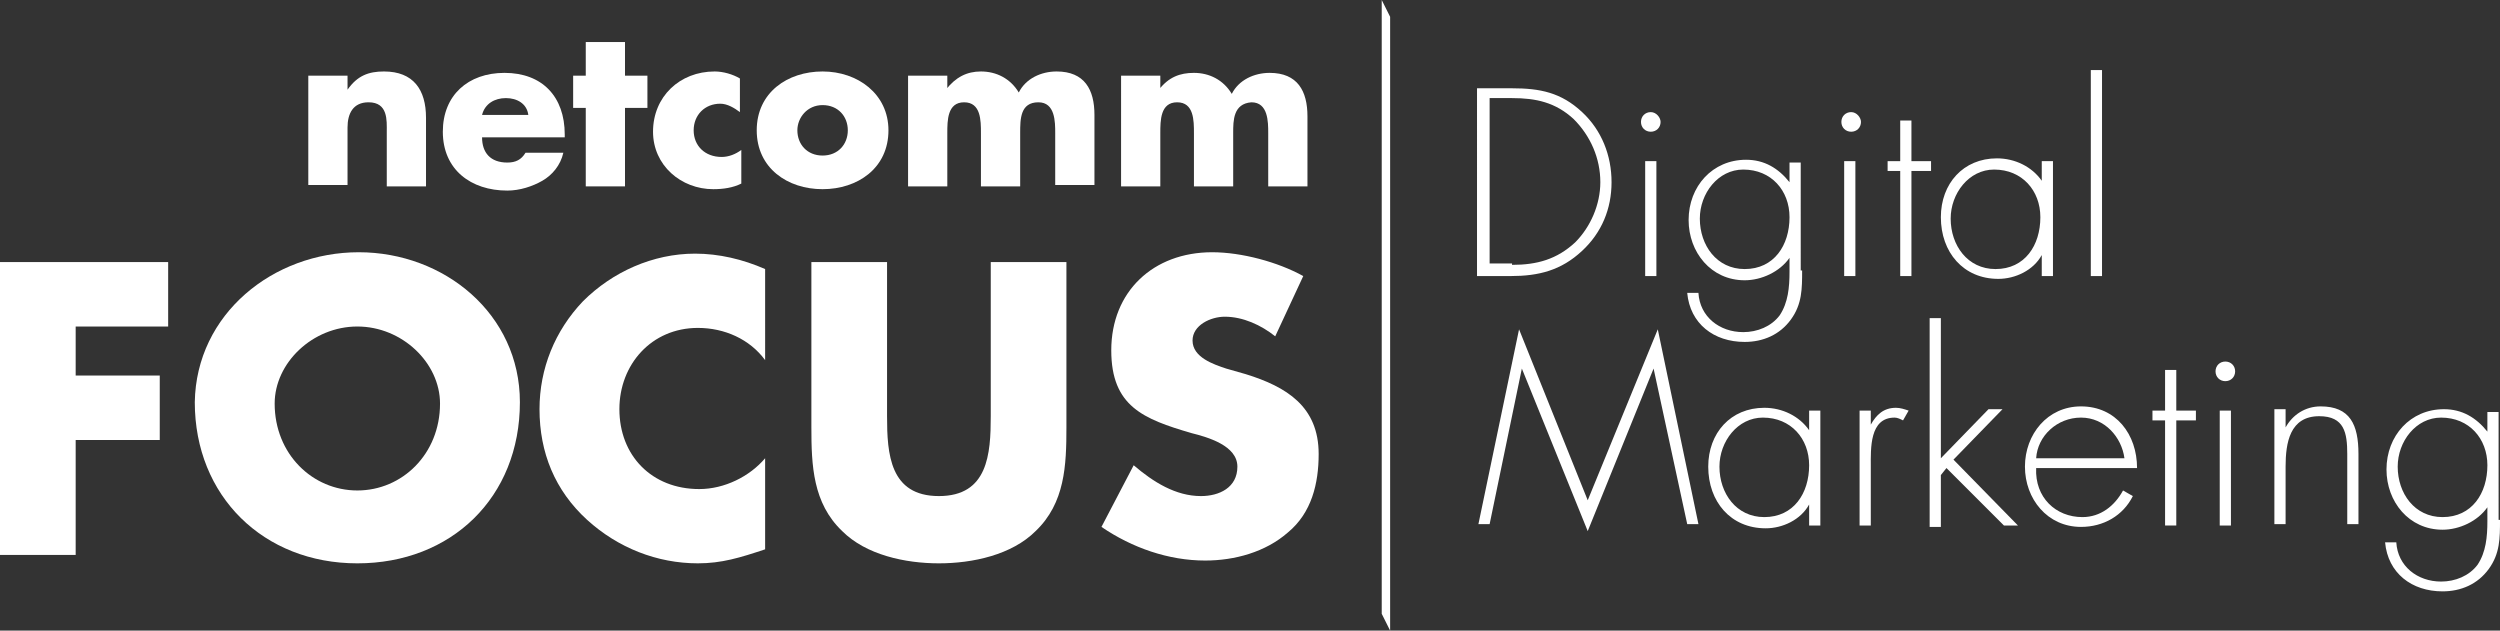 <?xml version="1.0" encoding="utf-8"?>
<!-- Generator: Adobe Illustrator 26.0.2, SVG Export Plug-In . SVG Version: 6.00 Build 0)  -->
<svg version="1.1" id="Livello_1" xmlns="http://www.w3.org/2000/svg" xmlns:xlink="http://www.w3.org/1999/xlink" x="0px" y="0px"
	 viewBox="0 0 178.4 45" style="enable-background:new 0 0 178.4 45;" xml:space="preserve">
<rect x="0" y="0" width="178.4" height="45" fill="#333333" stroke="none"/>
<style type="text/css">
	.st0{fill:#FFFFFF;}
</style>
<g>
	<g>
		<polygon class="st0" points="99.2,45 98.6,43.8 98.6,0 99.2,1.2 		"/>
		<g>
			<path class="st0" d="M5.4,23.3v3.5h6v4.6h-6v8.2H0V18.7h12v4.6H5.4z"/>
			<path class="st0" d="M37.1,28.7c0,6.8-4.9,11.5-11.6,11.5c-6.7,0-11.6-4.8-11.6-11.5C14,22.4,19.5,18,25.6,18
				S37.1,22.4,37.1,28.7z M19.6,28.8c0,3.6,2.7,6.2,5.9,6.2s5.9-2.6,5.9-6.2c0-2.9-2.7-5.5-5.9-5.5S19.6,25.9,19.6,28.8z"/>
			<path class="st0" d="M54.6,25.7c-1.1-1.5-2.9-2.3-4.8-2.3c-3.3,0-5.6,2.6-5.6,5.8c0,3.3,2.3,5.7,5.7,5.7c1.8,0,3.6-0.9,4.7-2.2
				v6.5c-1.8,0.6-3.1,1-4.8,1c-2.9,0-5.7-1.1-7.9-3.1c-2.3-2.1-3.4-4.8-3.4-7.9c0-2.9,1.1-5.6,3.1-7.7c2.1-2.1,5-3.4,8-3.4
				c1.7,0,3.4,0.4,5,1.1V25.7z"/>
			<path class="st0" d="M76.1,18.7v11.8c0,2.7-0.1,5.4-2.2,7.4c-1.7,1.7-4.5,2.3-6.9,2.3s-5.2-0.6-6.9-2.3c-2.1-2-2.2-4.7-2.2-7.4
				V18.7h5.4v11c0,2.7,0.2,5.7,3.7,5.7c3.5,0,3.7-3,3.7-5.7v-11H76.1z"/>
			<path class="st0" d="M91,24c-1-0.8-2.3-1.4-3.6-1.4c-1,0-2.3,0.6-2.3,1.7c0,1.2,1.5,1.7,2.4,2l1.4,0.4c2.9,0.9,5.2,2.3,5.2,5.7
				c0,2.1-0.5,4.2-2.2,5.6c-1.6,1.4-3.8,2-5.9,2c-2.6,0-5.2-0.9-7.4-2.4l2.3-4.4c1.4,1.2,3,2.2,4.8,2.2c1.3,0,2.6-0.6,2.6-2.1
				c0-1.5-2.1-2.1-3.3-2.4c-3.4-1-5.7-1.9-5.7-5.9c0-4.2,3-7,7.2-7c2.1,0,4.7,0.7,6.5,1.7L91,24z"/>
		</g>
		<g>
			<path class="st0" d="M24.8,6.4L24.8,6.4c0.7-1,1.5-1.3,2.6-1.3c2.1,0,3,1.3,3,3.3v4.9h-2.8V9.4c0-0.8,0.1-2.1-1.3-2.1
				c-1.1,0-1.5,0.8-1.5,1.8v4.1H22V5.4h2.8V6.4z"/>
			<path class="st0" d="M40.3,9.8h-5.9c0,1.1,0.6,1.8,1.8,1.8c0.6,0,1-0.2,1.3-0.7h2.7c-0.2,0.9-0.8,1.6-1.5,2
				c-0.7,0.4-1.6,0.7-2.5,0.7c-2.6,0-4.6-1.5-4.6-4.2c0-2.6,1.8-4.2,4.4-4.2c2.7,0,4.3,1.7,4.3,4.4V9.8z M37.7,8.2
				c-0.1-0.8-0.8-1.2-1.6-1.2c-0.8,0-1.5,0.4-1.7,1.2H37.7z"/>
			<path class="st0" d="M44.6,13.3h-2.8V7.7h-0.9V5.4h0.9V3h2.8v2.4h1.6v2.3h-1.6V13.3z"/>
			<path class="st0" d="M52.8,8c-0.4-0.3-0.9-0.6-1.4-0.6c-1.1,0-1.9,0.8-1.9,1.9c0,1.1,0.8,1.9,2,1.9c0.5,0,1-0.2,1.4-0.5v2.4
				c-0.6,0.3-1.3,0.4-2,0.4c-2.3,0-4.3-1.7-4.3-4.1c0-2.5,1.9-4.3,4.4-4.3c0.6,0,1.3,0.2,1.8,0.5V8z"/>
			<path class="st0" d="M63.4,9.3c0,2.7-2.2,4.2-4.7,4.2c-2.5,0-4.7-1.5-4.7-4.2s2.2-4.2,4.7-4.2C61.2,5.1,63.4,6.7,63.4,9.3z
				 M56.9,9.3c0,1,0.7,1.8,1.8,1.8s1.8-0.8,1.8-1.8c0-1-0.7-1.8-1.8-1.8S56.9,8.4,56.9,9.3z"/>
			<path class="st0" d="M67.5,6.4L67.5,6.4C68.2,5.5,69,5.1,70,5.1c1.1,0,2.1,0.5,2.7,1.5c0.5-1,1.6-1.5,2.7-1.5
				c2,0,2.7,1.3,2.7,3.1v5h-2.8V9.5c0-0.8,0-2.2-1.2-2.2c-1.3,0-1.3,1.2-1.3,2.2v3.8H70V9.5c0-0.9,0-2.2-1.2-2.2
				c-1.2,0-1.2,1.3-1.2,2.2v3.8h-2.8V5.4h2.8V6.4z"/>
			<path class="st0" d="M82.7,6.4L82.7,6.4c0.7-0.9,1.5-1.2,2.5-1.2c1.1,0,2.1,0.5,2.7,1.5c0.5-1,1.6-1.5,2.7-1.5
				c2,0,2.7,1.3,2.7,3.1v5h-2.8V9.5c0-0.8,0-2.2-1.2-2.2C88,7.4,88,8.6,88,9.5v3.8h-2.8V9.5c0-0.9,0-2.2-1.2-2.2
				c-1.2,0-1.2,1.3-1.2,2.2v3.8h-2.8V5.4h2.8V6.4z"/>
		</g>
	</g>
	<g>
		<path class="st0" d="M118,26.3L118,26.3l-4.7,11.6l-4.7-11.6h0l-2.3,11.1h-0.8l2.9-13.9l4.9,12.2l5-12.2l2.9,13.9h-0.8L118,26.3z"
			/>
		<path class="st0" d="M129.9,37.5h-0.8V36h0c-0.6,1.1-1.9,1.7-3.1,1.7c-2.5,0-4.1-1.9-4.1-4.4c0-2.4,1.6-4.2,4-4.2
			c1.3,0,2.5,0.6,3.2,1.6h0v-1.4h0.8V37.5z M122.7,33.3c0,1.9,1.2,3.6,3.2,3.6c2.1,0,3.2-1.7,3.2-3.7c0-1.9-1.3-3.4-3.3-3.4
			C124,29.8,122.7,31.5,122.7,33.3z"/>
		<path class="st0" d="M133.5,30.3L133.5,30.3c0.4-0.7,0.9-1.2,1.8-1.2c0.3,0,0.6,0.1,0.9,0.2l-0.4,0.7c-0.2-0.1-0.4-0.2-0.6-0.2
			c-1.8,0-1.7,2.2-1.7,3.5v4.2h-0.8v-8.2h0.8V30.3z"/>
		<path class="st0" d="M138.5,32.7l3.4-3.5h1l-3.5,3.6l4.6,4.7H143l-4.1-4.1l-0.4,0.5v3.7h-0.8V22.7h0.8V32.7z"/>
		<path class="st0" d="M145.3,33.4c-0.1,2.1,1.4,3.5,3.3,3.5c1.3,0,2.3-0.8,2.9-1.9l0.7,0.4c-0.7,1.4-2.1,2.2-3.7,2.2
			c-2.4,0-4-2-4-4.3c0-2.3,1.6-4.3,4-4.3c2.5,0,4,2,4,4.4H145.3z M151.6,32.7c-0.2-1.5-1.4-2.9-3.1-2.9c-1.7,0-3.1,1.3-3.2,2.9
			H151.6z"/>
		<path class="st0" d="M155.3,37.5h-0.8V30h-0.9v-0.7h0.9v-2.9h0.8v2.9h1.4V30h-1.4V37.5z"/>
		<path class="st0" d="M159.5,26.5c0,0.4-0.3,0.7-0.7,0.7s-0.7-0.3-0.7-0.7c0-0.4,0.3-0.7,0.7-0.7S159.5,26.1,159.5,26.5z
			 M159.2,37.5h-0.8v-8.2h0.8V37.5z"/>
		<path class="st0" d="M163.1,30.5L163.1,30.5c0.5-0.9,1.4-1.5,2.5-1.5c2.1,0,2.7,1.3,2.7,3.4v5h-0.8v-5c0-1.5-0.2-2.7-2-2.7
			c-2.1,0-2.4,1.9-2.4,3.6v4.1h-0.8v-8.2h0.8V30.5z"/>
		<path class="st0" d="M178.4,37.1c0,1.3,0,2.4-0.8,3.5c-0.8,1.1-2,1.6-3.3,1.6c-2.2,0-3.9-1.3-4.1-3.5h0.8c0.1,1.7,1.5,2.8,3.2,2.8
			c1,0,2-0.4,2.6-1.2c0.6-0.9,0.7-2,0.7-3.1v-1h0c-0.7,1-2,1.6-3.2,1.6c-2.4,0-4-2-4-4.3c0-2.4,1.7-4.3,4.1-4.3
			c1.3,0,2.3,0.6,3.1,1.6h0v-1.4h0.8V37.1z M171.1,33.3c0,1.9,1.2,3.6,3.2,3.6c2.1,0,3.2-1.7,3.2-3.7c0-1.9-1.3-3.4-3.3-3.4
			C172.4,29.8,171.1,31.5,171.1,33.3z"/>
	</g>
	<g>
		<path class="st0" d="M105.5,6.3h2.4c2,0,3.5,0.3,5,1.7c1.4,1.3,2.1,3.1,2.1,5c0,1.9-0.7,3.6-2.1,4.9c-1.5,1.4-3.1,1.8-5.1,1.8
			h-2.4V6.3z M107.9,18.9c1.8,0,3.2-0.4,4.5-1.6c1.1-1.1,1.8-2.7,1.8-4.3c0-1.7-0.7-3.3-1.9-4.5c-1.3-1.2-2.7-1.5-4.4-1.5h-1.6v11.8
			H107.9z"/>
		<path class="st0" d="M118.5,8.7c0,0.4-0.3,0.7-0.7,0.7c-0.4,0-0.7-0.3-0.7-0.7c0-0.4,0.3-0.7,0.7-0.7C118.2,8,118.5,8.4,118.5,8.7
			z M118.2,19.7h-0.8v-8.2h0.8V19.7z"/>
		<path class="st0" d="M128.6,19.3c0,1.3,0,2.4-0.8,3.5c-0.8,1.1-2,1.6-3.3,1.6c-2.2,0-3.9-1.3-4.1-3.5h0.8c0.1,1.7,1.5,2.8,3.2,2.8
			c1,0,2-0.4,2.6-1.2c0.6-0.9,0.7-2,0.7-3.1v-1h0c-0.7,1-2,1.6-3.2,1.6c-2.4,0-4-2-4-4.3c0-2.4,1.7-4.3,4.1-4.3
			c1.3,0,2.3,0.6,3.1,1.6h0v-1.4h0.8V19.3z M121.3,15.6c0,1.9,1.2,3.6,3.2,3.6c2.1,0,3.2-1.7,3.2-3.7c0-1.9-1.3-3.4-3.3-3.4
			C122.6,12.1,121.3,13.8,121.3,15.6z"/>
		<path class="st0" d="M132.8,8.7c0,0.4-0.3,0.7-0.7,0.7c-0.4,0-0.7-0.3-0.7-0.7c0-0.4,0.3-0.7,0.7-0.7C132.5,8,132.8,8.4,132.8,8.7
			z M132.4,19.7h-0.8v-8.2h0.8V19.7z"/>
		<path class="st0" d="M136.4,19.7h-0.8v-7.5h-0.9v-0.7h0.9V8.6h0.8v2.9h1.4v0.7h-1.4V19.7z"/>
		<path class="st0" d="M146.5,19.7h-0.8v-1.5h0c-0.6,1.1-1.9,1.7-3.1,1.7c-2.5,0-4.1-1.9-4.1-4.4c0-2.4,1.6-4.2,4-4.2
			c1.3,0,2.5,0.6,3.2,1.6h0v-1.4h0.8V19.7z M139.2,15.6c0,1.9,1.2,3.6,3.2,3.6c2.1,0,3.2-1.7,3.2-3.7c0-1.9-1.3-3.4-3.3-3.4
			C140.5,12.1,139.2,13.8,139.2,15.6z"/>
		<path class="st0" d="M150,19.7h-0.8V5h0.8V19.7z"/>
	</g>
</g>
</svg>
